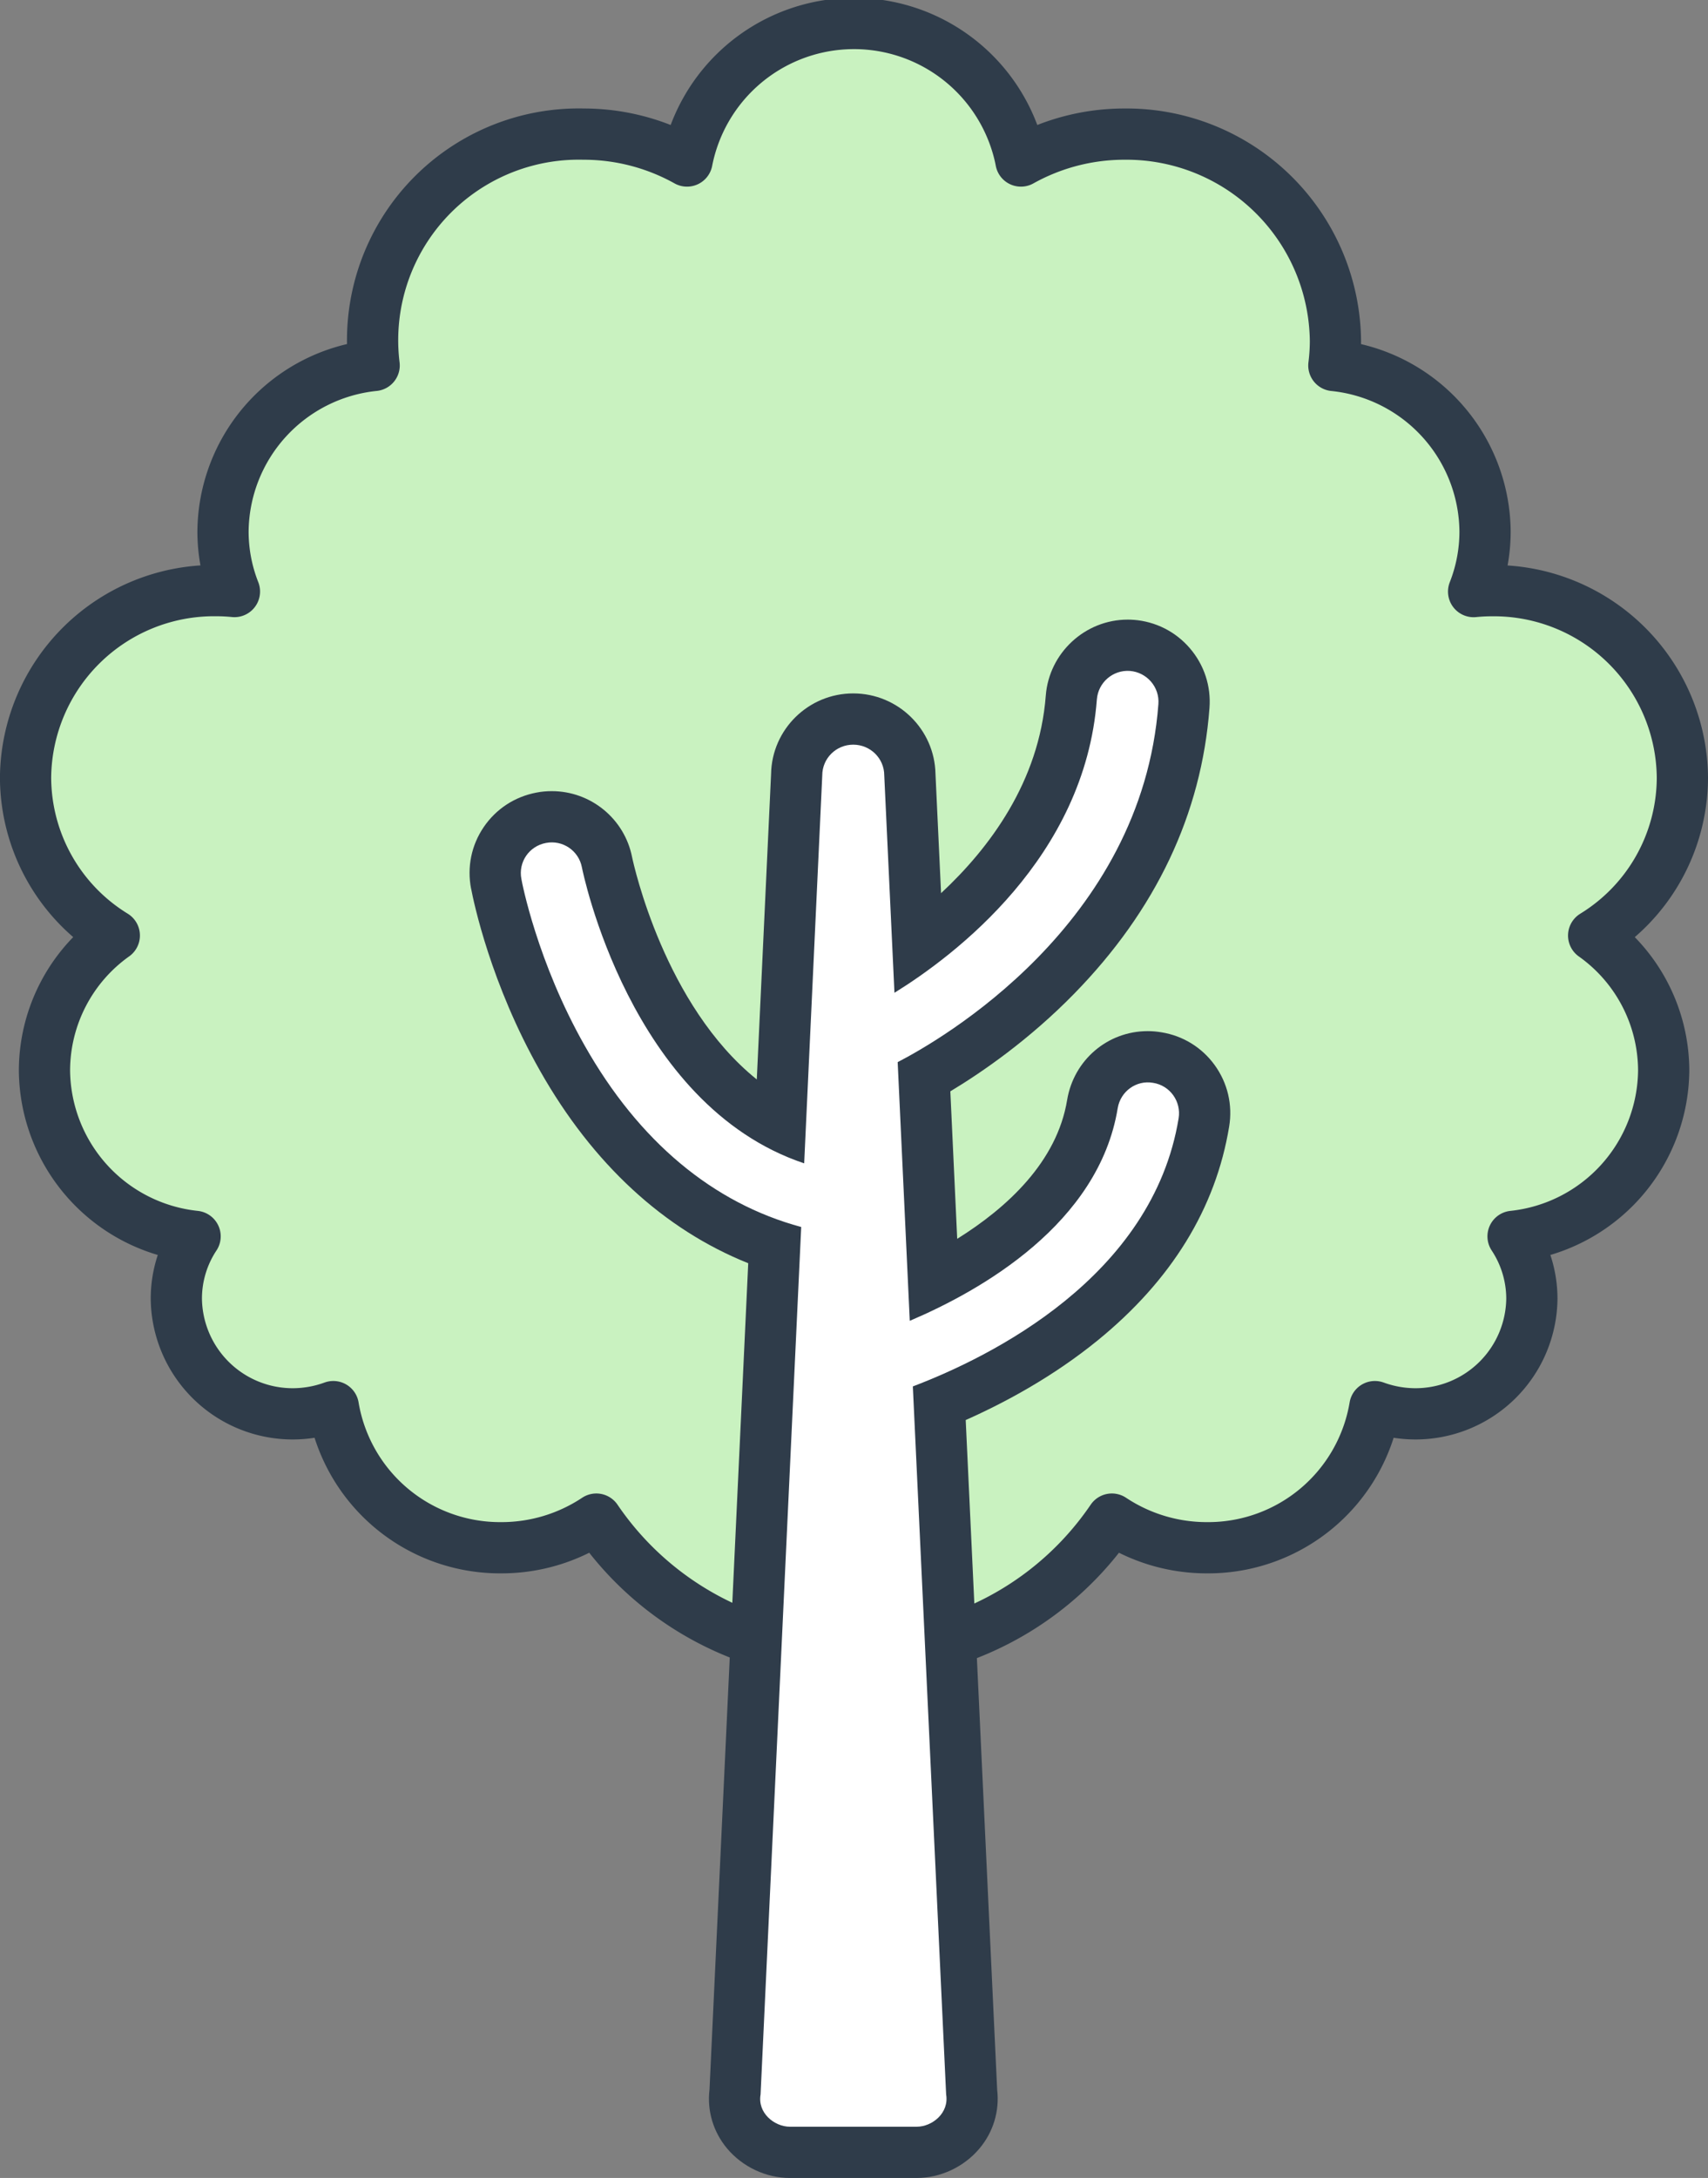 <svg xmlns="http://www.w3.org/2000/svg" width="33.339" height="42.5" viewBox="0 0 33.339 42.5">
  <rect x="0" y="0" width="33.339" height="42.5" fill="#808080" stroke="none"/>
  <g id="tree1" transform="translate(0.5 0.5)">
    <path id="パス_4043" data-name="パス 4043" d="M101.132,36.27a3.625,3.625,0,0,0,1.732-3.082,3.68,3.68,0,0,0-3.711-3.648,3.6,3.6,0,0,0-.364.018,3.194,3.194,0,0,0,.223-1.17,3.283,3.283,0,0,0-2.951-3.242,3.947,3.947,0,0,0,.031-.471,4.08,4.08,0,0,0-4.115-4.044,4.145,4.145,0,0,0-2.024.525,3.005,3.005,0,0,0-.088-.35,3.321,3.321,0,0,0-6.43.35,4.143,4.143,0,0,0-2.023-.525,4.023,4.023,0,0,0-4.084,4.514,3.284,3.284,0,0,0-2.95,3.242,3.194,3.194,0,0,0,.223,1.17,3.6,3.6,0,0,0-.364-.018,3.681,3.681,0,0,0-3.713,3.648,3.628,3.628,0,0,0,1.732,3.082A3.241,3.241,0,0,0,70.893,38.9a3.284,3.284,0,0,0,2.94,3.24,2.2,2.2,0,0,0-.366,1.213,2.271,2.271,0,0,0,2.29,2.25,2.314,2.314,0,0,0,.774-.141,3.3,3.3,0,0,0,3.276,2.754,3.342,3.342,0,0,0,1.858-.559,6.083,6.083,0,0,0,10.063,0,3.346,3.346,0,0,0,1.858.559,3.3,3.3,0,0,0,3.276-2.754,2.319,2.319,0,0,0,.773.141,2.272,2.272,0,0,0,2.291-2.25,2.209,2.209,0,0,0-.367-1.213,3.285,3.285,0,0,0,2.94-3.24A3.24,3.24,0,0,0,101.132,36.27Z" transform="translate(-70.525 -18.514)" fill="#c9f2c0" stroke="#2f3c4a" stroke-linecap="round" stroke-linejoin="round" stroke-width="1"/>
    <g id="合体_17" data-name="合体 17" transform="translate(9.666 12.591)" fill="#fff" stroke-linecap="square" stroke-linejoin="round">
      <path d="M 7.727 28.909 L 5.252 28.909 C 4.932 28.909 4.617 28.76 4.409 28.511 C 4.222 28.288 4.142 28.011 4.182 27.728 L 4.955 11.217 C 3.275 10.649 1.849 9.392 0.813 7.561 C -0.121 5.916 -0.444 4.341 -0.48 4.155 L -0.48 4.155 C -0.536 3.866 -0.476 3.572 -0.31 3.329 C -0.145 3.086 0.107 2.921 0.398 2.866 C 0.465 2.853 0.535 2.847 0.604 2.847 C 1.13 2.847 1.582 3.22 1.682 3.734 L 1.682 3.736 C 1.707 3.857 1.949 4.956 2.56 6.141 C 3.229 7.439 4.07 8.355 5.065 8.871 L 5.385 2.027 C 5.392 1.426 5.884 0.94 6.488 0.94 C 7.093 0.94 7.586 1.426 7.594 2.027 L 7.75 5.365 C 8.923 4.486 10.568 2.853 10.746 0.52 C 10.789 -0.052 11.273 -0.5 11.846 -0.5 C 11.871 -0.5 11.896 -0.499 11.921 -0.497 C 12.219 -0.475 12.487 -0.339 12.679 -0.117 C 12.872 0.107 12.966 0.393 12.944 0.687 C 12.628 4.875 9.11 7.224 7.87 7.925 L 8.057 11.916 C 9.302 11.283 10.878 10.16 11.157 8.453 C 11.247 7.917 11.701 7.53 12.237 7.53 C 12.299 7.53 12.362 7.535 12.423 7.546 C 12.713 7.592 12.966 7.748 13.139 7.986 C 13.312 8.226 13.381 8.52 13.333 8.813 C 13.091 10.284 12.286 11.585 10.94 12.68 C 9.997 13.447 8.962 13.968 8.168 14.296 L 8.8 27.73 C 8.838 28.014 8.757 28.292 8.568 28.515 C 8.36 28.761 8.045 28.909 7.727 28.909 Z" stroke="none"/>
      <path d="M 7.727 28.409 C 8.031 28.409 8.363 28.141 8.302 27.779 L 7.652 13.963 C 9.171 13.386 12.331 11.828 12.84 8.731 C 12.894 8.402 12.671 8.09 12.341 8.039 C 12.011 7.981 11.705 8.208 11.651 8.533 C 11.282 10.789 8.98 12.093 7.592 12.683 L 7.356 7.635 C 8.176 7.212 12.12 4.961 12.445 0.649 C 12.471 0.316 12.22 0.027 11.887 0.001 C 11.559 -0.021 11.27 0.224 11.244 0.558 C 11.009 3.641 8.468 5.555 7.293 6.282 L 7.094 2.04 C 7.094 1.707 6.822 1.44 6.488 1.44 C 6.155 1.44 5.884 1.707 5.884 2.04 L 5.531 9.61 C 2.12 8.469 1.203 3.887 1.192 3.833 C 1.13 3.508 0.816 3.295 0.491 3.358 C 0.159 3.42 -0.052 3.735 0.011 4.06 C 0.021 4.126 0.321 5.682 1.248 7.315 C 2.304 9.181 3.751 10.388 5.473 10.852 L 4.68 27.779 C 4.616 28.141 4.951 28.409 5.252 28.409 L 7.727 28.409 M 7.727 29.409 L 5.252 29.409 C 4.786 29.409 4.328 29.193 4.025 28.832 C 3.756 28.51 3.633 28.096 3.683 27.685 L 4.439 11.559 C 2.796 10.902 1.403 9.619 0.377 7.807 C -0.588 6.108 -0.921 4.509 -0.97 4.25 L -0.971 4.25 C -1.052 3.829 -0.965 3.402 -0.724 3.048 C -0.483 2.694 -0.118 2.455 0.306 2.375 C 0.402 2.356 0.503 2.347 0.604 2.347 C 1.368 2.347 2.025 2.888 2.172 3.635 C 2.207 3.801 2.808 6.527 4.606 7.973 L 4.885 2.011 C 4.9 1.142 5.614 0.44 6.488 0.44 C 7.364 0.44 8.078 1.142 8.094 2.011 L 8.203 4.338 C 9.147 3.46 10.119 2.163 10.247 0.482 C 10.311 -0.349 11.013 -1 11.846 -1 C 11.882 -1 11.919 -0.999 11.954 -0.996 C 11.957 -0.996 11.96 -0.996 11.963 -0.996 C 12.39 -0.963 12.779 -0.767 13.058 -0.443 C 13.338 -0.118 13.475 0.297 13.442 0.726 C 13.286 2.791 12.398 4.667 10.801 6.3 C 9.92 7.201 9.007 7.83 8.384 8.205 L 8.518 11.083 C 9.49 10.477 10.466 9.582 10.664 8.372 C 10.794 7.593 11.455 7.03 12.237 7.03 C 12.327 7.03 12.417 7.038 12.505 7.053 C 12.925 7.121 13.294 7.348 13.544 7.693 C 13.796 8.042 13.897 8.468 13.826 8.894 C 13.564 10.489 12.699 11.894 11.256 13.068 C 10.392 13.77 9.458 14.275 8.684 14.619 L 9.298 27.688 C 9.347 28.101 9.222 28.516 8.95 28.837 C 8.648 29.195 8.19 29.409 7.727 29.409 Z" stroke="none" fill="#2f3c4a"/>
    </g>
  </g>
</svg>
